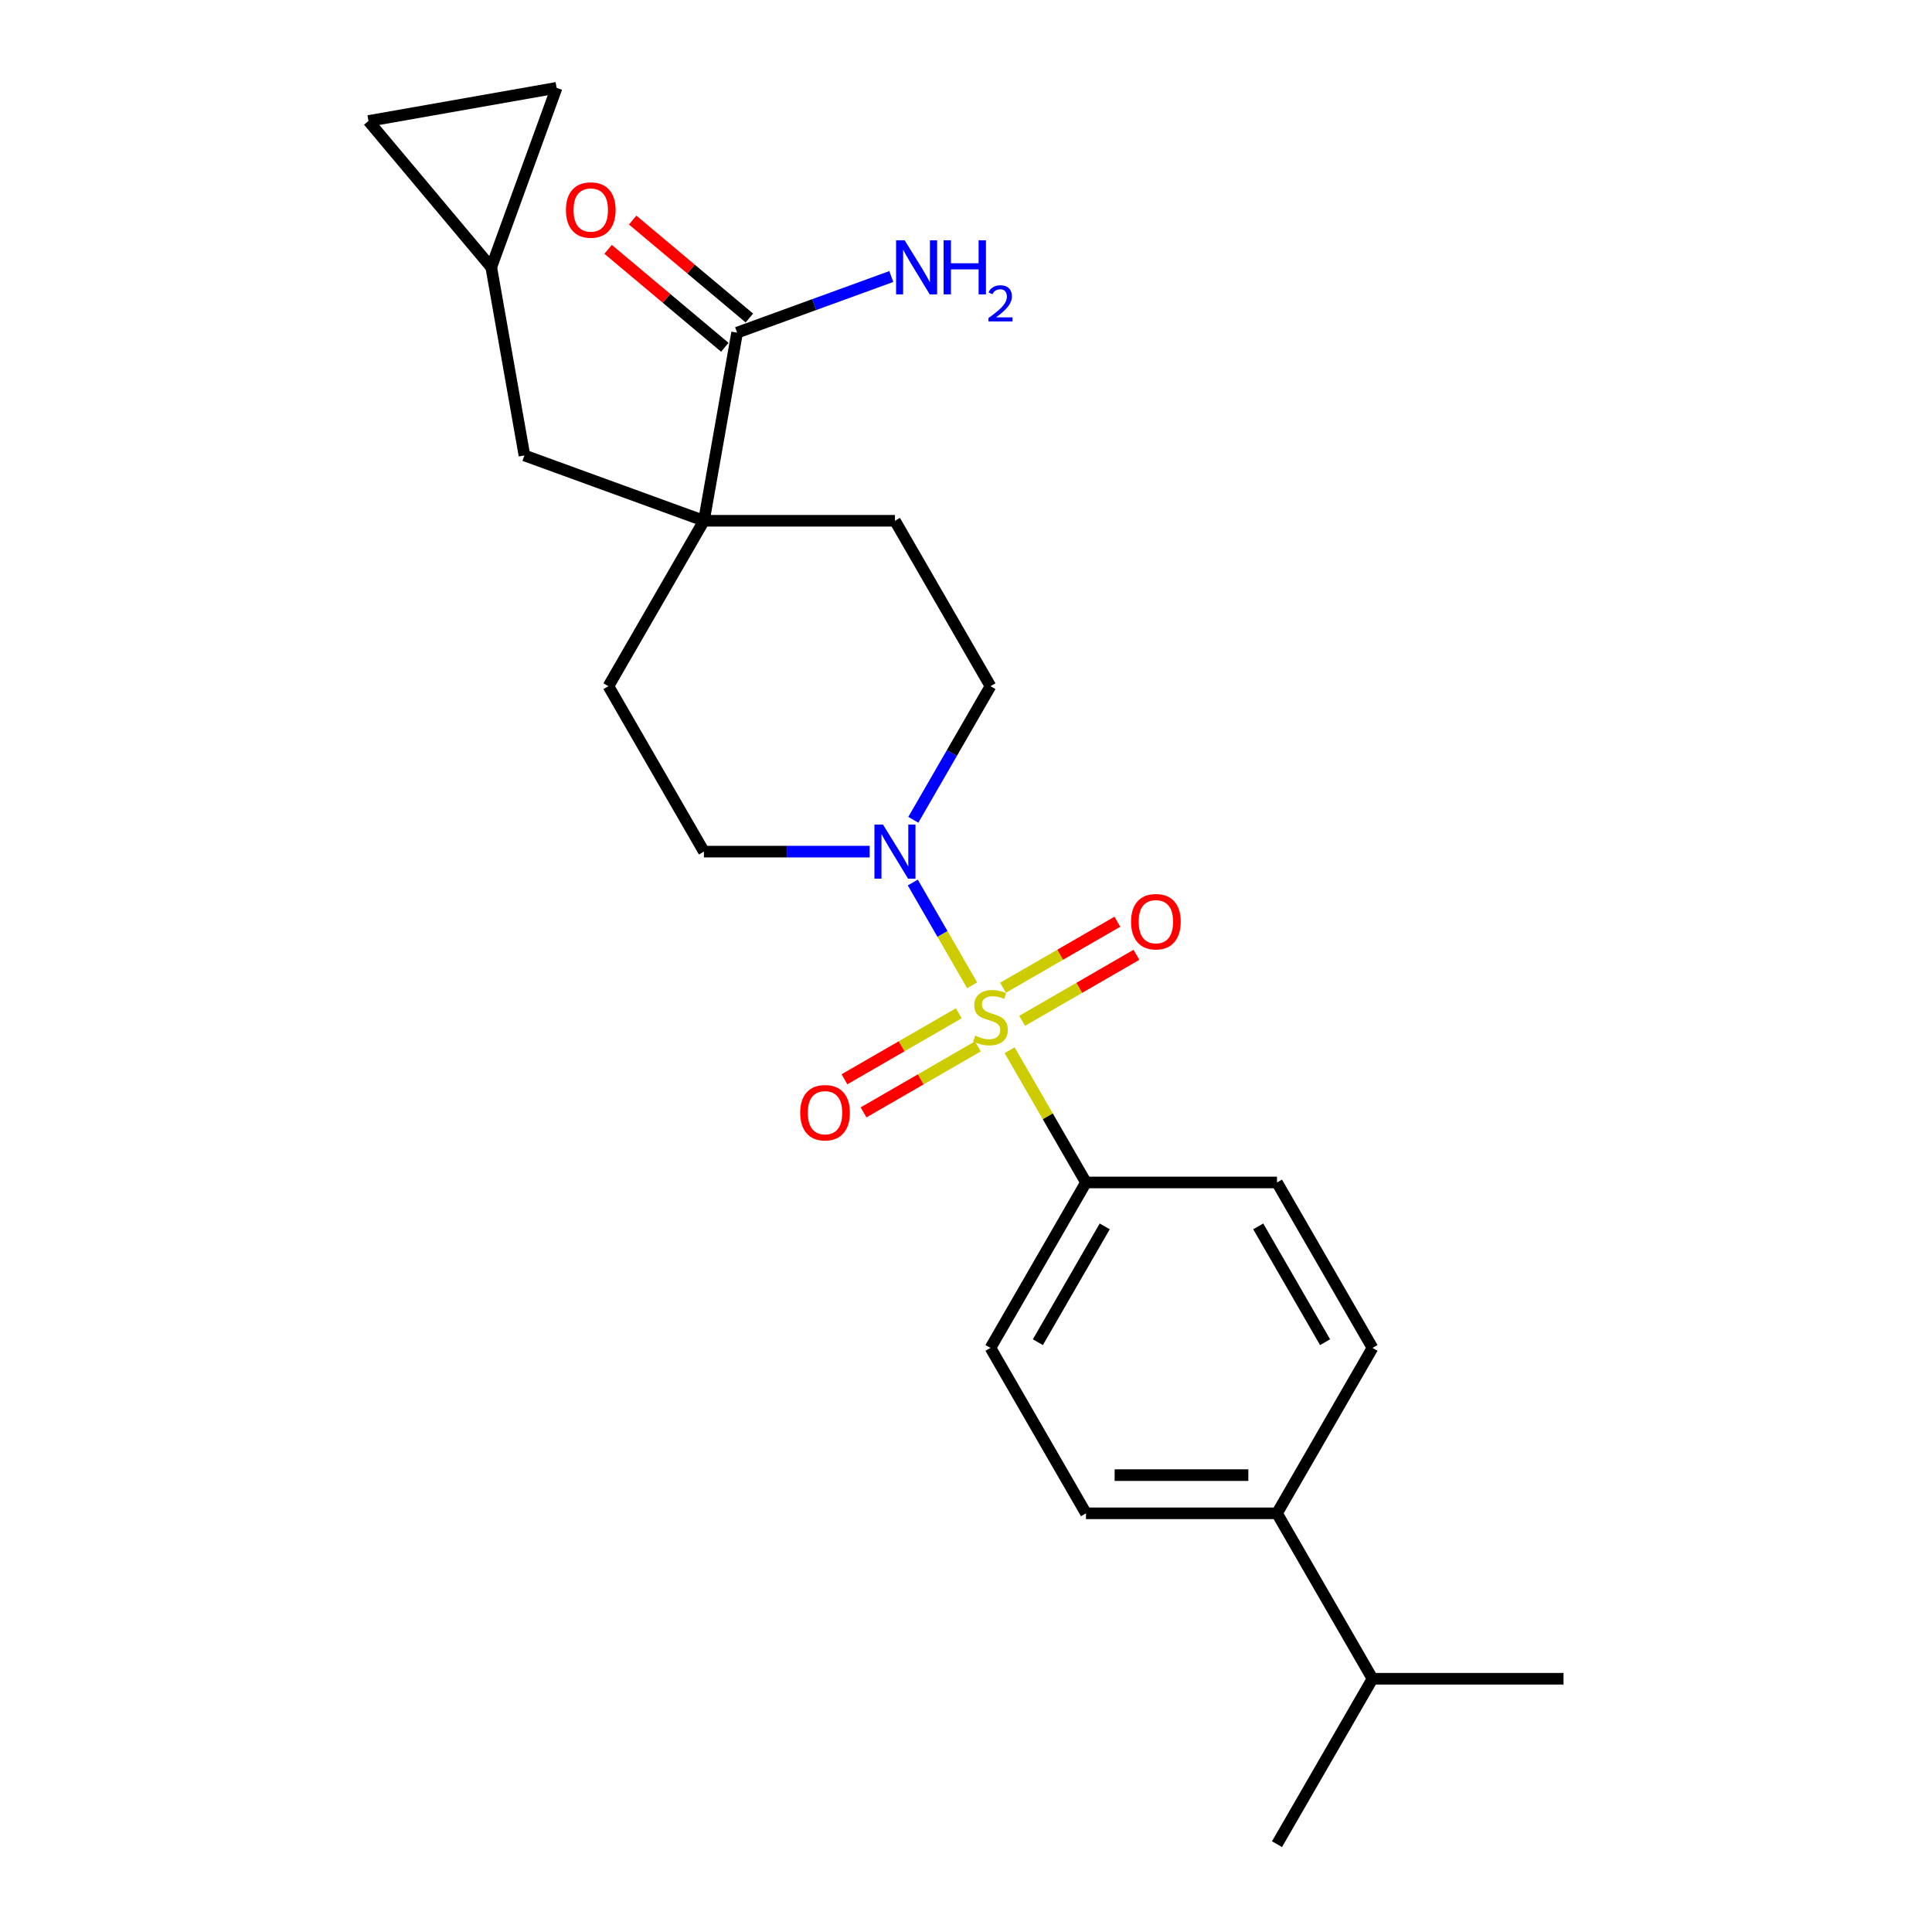 <?xml version='1.0' encoding='iso-8859-1'?>
<svg version='1.1' baseProfile='full'
              xmlns='http://www.w3.org/2000/svg'
                      xmlns:rdkit='http://www.rdkit.org/xml'
                      xmlns:xlink='http://www.w3.org/1999/xlink'
                  xml:space='preserve'
width='1000px' height='1000px' viewBox='0 0 1000 1000'>
<!-- END OF HEADER -->
<rect style='opacity:1.0;fill:#FFFFFF;stroke:none' width='1000' height='1000' x='0' y='0'> </rect>
<path class='bond-0' d='M 503.175,509.989 L 487.819,483.392' style='fill:none;fill-rule:evenodd;stroke:#CCCC00;stroke-width:6px;stroke-linecap:butt;stroke-linejoin:miter;stroke-opacity:1' />
<path class='bond-0' d='M 487.819,483.392 L 472.463,456.795' style='fill:none;fill-rule:evenodd;stroke:#0000FF;stroke-width:6px;stroke-linecap:butt;stroke-linejoin:miter;stroke-opacity:1' />
<path class='bond-3' d='M 522.583,543.606 L 542.34,577.826' style='fill:none;fill-rule:evenodd;stroke:#CCCC00;stroke-width:6px;stroke-linecap:butt;stroke-linejoin:miter;stroke-opacity:1' />
<path class='bond-3' d='M 542.34,577.826 L 562.097,612.046' style='fill:none;fill-rule:evenodd;stroke:#000000;stroke-width:6px;stroke-linecap:butt;stroke-linejoin:miter;stroke-opacity:1' />
<path class='bond-4' d='M 529.055,528.374 L 558.645,511.29' style='fill:none;fill-rule:evenodd;stroke:#CCCC00;stroke-width:6px;stroke-linecap:butt;stroke-linejoin:miter;stroke-opacity:1' />
<path class='bond-4' d='M 558.645,511.29 L 588.236,494.206' style='fill:none;fill-rule:evenodd;stroke:#FF0000;stroke-width:6px;stroke-linecap:butt;stroke-linejoin:miter;stroke-opacity:1' />
<path class='bond-4' d='M 519.168,511.249 L 548.758,494.165' style='fill:none;fill-rule:evenodd;stroke:#CCCC00;stroke-width:6px;stroke-linecap:butt;stroke-linejoin:miter;stroke-opacity:1' />
<path class='bond-4' d='M 548.758,494.165 L 578.349,477.081' style='fill:none;fill-rule:evenodd;stroke:#FF0000;stroke-width:6px;stroke-linecap:butt;stroke-linejoin:miter;stroke-opacity:1' />
<path class='bond-5' d='M 496.269,524.47 L 466.679,541.554' style='fill:none;fill-rule:evenodd;stroke:#CCCC00;stroke-width:6px;stroke-linecap:butt;stroke-linejoin:miter;stroke-opacity:1' />
<path class='bond-5' d='M 466.679,541.554 L 437.088,558.638' style='fill:none;fill-rule:evenodd;stroke:#FF0000;stroke-width:6px;stroke-linecap:butt;stroke-linejoin:miter;stroke-opacity:1' />
<path class='bond-5' d='M 506.156,541.594 L 476.566,558.679' style='fill:none;fill-rule:evenodd;stroke:#CCCC00;stroke-width:6px;stroke-linecap:butt;stroke-linejoin:miter;stroke-opacity:1' />
<path class='bond-5' d='M 476.566,558.679 L 446.975,575.763' style='fill:none;fill-rule:evenodd;stroke:#FF0000;stroke-width:6px;stroke-linecap:butt;stroke-linejoin:miter;stroke-opacity:1' />
<path class='bond-10' d='M 472.736,424.325 L 492.699,389.749' style='fill:none;fill-rule:evenodd;stroke:#0000FF;stroke-width:6px;stroke-linecap:butt;stroke-linejoin:miter;stroke-opacity:1' />
<path class='bond-10' d='M 492.699,389.749 L 512.662,355.172' style='fill:none;fill-rule:evenodd;stroke:#000000;stroke-width:6px;stroke-linecap:butt;stroke-linejoin:miter;stroke-opacity:1' />
<path class='bond-11' d='M 450.136,440.797 L 407.246,440.797' style='fill:none;fill-rule:evenodd;stroke:#0000FF;stroke-width:6px;stroke-linecap:butt;stroke-linejoin:miter;stroke-opacity:1' />
<path class='bond-11' d='M 407.246,440.797 L 364.355,440.797' style='fill:none;fill-rule:evenodd;stroke:#000000;stroke-width:6px;stroke-linecap:butt;stroke-linejoin:miter;stroke-opacity:1' />
<path class='bond-1' d='M 364.355,269.548 L 314.92,355.172' style='fill:none;fill-rule:evenodd;stroke:#000000;stroke-width:6px;stroke-linecap:butt;stroke-linejoin:miter;stroke-opacity:1' />
<path class='bond-2' d='M 364.355,269.548 L 381.524,172.179' style='fill:none;fill-rule:evenodd;stroke:#000000;stroke-width:6px;stroke-linecap:butt;stroke-linejoin:miter;stroke-opacity:1' />
<path class='bond-7' d='M 364.355,269.548 L 271.447,235.732' style='fill:none;fill-rule:evenodd;stroke:#000000;stroke-width:6px;stroke-linecap:butt;stroke-linejoin:miter;stroke-opacity:1' />
<path class='bond-25' d='M 364.355,269.548 L 463.226,269.548' style='fill:none;fill-rule:evenodd;stroke:#000000;stroke-width:6px;stroke-linecap:butt;stroke-linejoin:miter;stroke-opacity:1' />
<path class='bond-15' d='M 387.879,164.605 L 357.672,139.258' style='fill:none;fill-rule:evenodd;stroke:#000000;stroke-width:6px;stroke-linecap:butt;stroke-linejoin:miter;stroke-opacity:1' />
<path class='bond-15' d='M 357.672,139.258 L 327.465,113.911' style='fill:none;fill-rule:evenodd;stroke:#FF0000;stroke-width:6px;stroke-linecap:butt;stroke-linejoin:miter;stroke-opacity:1' />
<path class='bond-15' d='M 375.169,179.753 L 344.962,154.406' style='fill:none;fill-rule:evenodd;stroke:#000000;stroke-width:6px;stroke-linecap:butt;stroke-linejoin:miter;stroke-opacity:1' />
<path class='bond-15' d='M 344.962,154.406 L 314.754,129.059' style='fill:none;fill-rule:evenodd;stroke:#FF0000;stroke-width:6px;stroke-linecap:butt;stroke-linejoin:miter;stroke-opacity:1' />
<path class='bond-20' d='M 381.524,172.179 L 421.433,157.653' style='fill:none;fill-rule:evenodd;stroke:#000000;stroke-width:6px;stroke-linecap:butt;stroke-linejoin:miter;stroke-opacity:1' />
<path class='bond-20' d='M 421.433,157.653 L 461.342,143.127' style='fill:none;fill-rule:evenodd;stroke:#0000FF;stroke-width:6px;stroke-linecap:butt;stroke-linejoin:miter;stroke-opacity:1' />
<path class='bond-16' d='M 562.097,612.046 L 660.968,612.046' style='fill:none;fill-rule:evenodd;stroke:#000000;stroke-width:6px;stroke-linecap:butt;stroke-linejoin:miter;stroke-opacity:1' />
<path class='bond-17' d='M 562.097,612.046 L 512.662,697.671' style='fill:none;fill-rule:evenodd;stroke:#000000;stroke-width:6px;stroke-linecap:butt;stroke-linejoin:miter;stroke-opacity:1' />
<path class='bond-17' d='M 571.807,634.777 L 537.202,694.715' style='fill:none;fill-rule:evenodd;stroke:#000000;stroke-width:6px;stroke-linecap:butt;stroke-linejoin:miter;stroke-opacity:1' />
<path class='bond-6' d='M 254.278,138.363 L 271.447,235.732' style='fill:none;fill-rule:evenodd;stroke:#000000;stroke-width:6px;stroke-linecap:butt;stroke-linejoin:miter;stroke-opacity:1' />
<path class='bond-8' d='M 254.278,138.363 L 190.725,62.623' style='fill:none;fill-rule:evenodd;stroke:#000000;stroke-width:6px;stroke-linecap:butt;stroke-linejoin:miter;stroke-opacity:1' />
<path class='bond-9' d='M 254.278,138.363 L 288.094,45.455' style='fill:none;fill-rule:evenodd;stroke:#000000;stroke-width:6px;stroke-linecap:butt;stroke-linejoin:miter;stroke-opacity:1' />
<path class='bond-26' d='M 190.725,62.623 L 288.094,45.455' style='fill:none;fill-rule:evenodd;stroke:#000000;stroke-width:6px;stroke-linecap:butt;stroke-linejoin:miter;stroke-opacity:1' />
<path class='bond-12' d='M 512.662,355.172 L 463.226,269.548' style='fill:none;fill-rule:evenodd;stroke:#000000;stroke-width:6px;stroke-linecap:butt;stroke-linejoin:miter;stroke-opacity:1' />
<path class='bond-13' d='M 364.355,440.797 L 314.92,355.172' style='fill:none;fill-rule:evenodd;stroke:#000000;stroke-width:6px;stroke-linecap:butt;stroke-linejoin:miter;stroke-opacity:1' />
<path class='bond-14' d='M 660.968,783.296 L 562.097,783.296' style='fill:none;fill-rule:evenodd;stroke:#000000;stroke-width:6px;stroke-linecap:butt;stroke-linejoin:miter;stroke-opacity:1' />
<path class='bond-14' d='M 646.138,763.522 L 576.928,763.522' style='fill:none;fill-rule:evenodd;stroke:#000000;stroke-width:6px;stroke-linecap:butt;stroke-linejoin:miter;stroke-opacity:1' />
<path class='bond-21' d='M 660.968,783.296 L 710.404,868.921' style='fill:none;fill-rule:evenodd;stroke:#000000;stroke-width:6px;stroke-linecap:butt;stroke-linejoin:miter;stroke-opacity:1' />
<path class='bond-24' d='M 660.968,783.296 L 710.404,697.671' style='fill:none;fill-rule:evenodd;stroke:#000000;stroke-width:6px;stroke-linecap:butt;stroke-linejoin:miter;stroke-opacity:1' />
<path class='bond-18' d='M 660.968,612.046 L 710.404,697.671' style='fill:none;fill-rule:evenodd;stroke:#000000;stroke-width:6px;stroke-linecap:butt;stroke-linejoin:miter;stroke-opacity:1' />
<path class='bond-18' d='M 651.259,634.777 L 685.863,694.715' style='fill:none;fill-rule:evenodd;stroke:#000000;stroke-width:6px;stroke-linecap:butt;stroke-linejoin:miter;stroke-opacity:1' />
<path class='bond-19' d='M 512.662,697.671 L 562.097,783.296' style='fill:none;fill-rule:evenodd;stroke:#000000;stroke-width:6px;stroke-linecap:butt;stroke-linejoin:miter;stroke-opacity:1' />
<path class='bond-22' d='M 710.404,868.921 L 660.968,954.545' style='fill:none;fill-rule:evenodd;stroke:#000000;stroke-width:6px;stroke-linecap:butt;stroke-linejoin:miter;stroke-opacity:1' />
<path class='bond-23' d='M 710.404,868.921 L 809.275,868.921' style='fill:none;fill-rule:evenodd;stroke:#000000;stroke-width:6px;stroke-linecap:butt;stroke-linejoin:miter;stroke-opacity:1' />
<path  class='atom-0' d='M 504.752 536.032
Q 505.069 536.151, 506.374 536.704
Q 507.679 537.258, 509.102 537.614
Q 510.566 537.93, 511.99 537.93
Q 514.639 537.93, 516.182 536.665
Q 517.724 535.36, 517.724 533.105
Q 517.724 531.563, 516.933 530.614
Q 516.182 529.665, 514.995 529.151
Q 513.809 528.636, 511.831 528.043
Q 509.34 527.292, 507.837 526.58
Q 506.374 525.868, 505.306 524.365
Q 504.278 522.862, 504.278 520.331
Q 504.278 516.812, 506.65 514.636
Q 509.063 512.461, 513.809 512.461
Q 517.052 512.461, 520.73 514.004
L 519.82 517.049
Q 516.458 515.665, 513.927 515.665
Q 511.199 515.665, 509.696 516.812
Q 508.193 517.919, 508.232 519.857
Q 508.232 521.36, 508.984 522.269
Q 509.775 523.179, 510.882 523.693
Q 512.029 524.207, 513.927 524.8
Q 516.458 525.591, 517.961 526.382
Q 519.464 527.173, 520.532 528.795
Q 521.639 530.377, 521.639 533.105
Q 521.639 536.981, 519.029 539.077
Q 516.458 541.134, 512.148 541.134
Q 509.656 541.134, 507.758 540.58
Q 505.899 540.066, 503.684 539.156
L 504.752 536.032
' fill='#CCCC00'/>
<path  class='atom-1' d='M 457.037 426.797
L 466.212 441.628
Q 467.122 443.091, 468.585 445.741
Q 470.048 448.39, 470.128 448.549
L 470.128 426.797
L 473.845 426.797
L 473.845 454.797
L 470.009 454.797
L 460.161 438.582
Q 459.014 436.684, 457.788 434.509
Q 456.602 432.334, 456.246 431.661
L 456.246 454.797
L 452.608 454.797
L 452.608 426.797
L 457.037 426.797
' fill='#0000FF'/>
<path  class='atom-5' d='M 585.433 477.065
Q 585.433 470.342, 588.755 466.585
Q 592.077 462.828, 598.287 462.828
Q 604.496 462.828, 607.818 466.585
Q 611.14 470.342, 611.14 477.065
Q 611.14 483.868, 607.778 487.743
Q 604.417 491.58, 598.287 491.58
Q 592.117 491.58, 588.755 487.743
Q 585.433 483.907, 585.433 477.065
M 598.287 488.416
Q 602.558 488.416, 604.852 485.568
Q 607.185 482.681, 607.185 477.065
Q 607.185 471.568, 604.852 468.8
Q 602.558 465.992, 598.287 465.992
Q 594.015 465.992, 591.682 468.76
Q 589.388 471.529, 589.388 477.065
Q 589.388 482.721, 591.682 485.568
Q 594.015 488.416, 598.287 488.416
' fill='#FF0000'/>
<path  class='atom-6' d='M 414.184 575.936
Q 414.184 569.213, 417.506 565.456
Q 420.828 561.699, 427.037 561.699
Q 433.246 561.699, 436.568 565.456
Q 439.89 569.213, 439.89 575.936
Q 439.89 582.739, 436.529 586.614
Q 433.167 590.451, 427.037 590.451
Q 420.868 590.451, 417.506 586.614
Q 414.184 582.778, 414.184 575.936
M 427.037 587.287
Q 431.308 587.287, 433.602 584.439
Q 435.935 581.552, 435.935 575.936
Q 435.935 570.439, 433.602 567.671
Q 431.308 564.863, 427.037 564.863
Q 422.766 564.863, 420.433 567.631
Q 418.139 570.4, 418.139 575.936
Q 418.139 581.592, 420.433 584.439
Q 422.766 587.287, 427.037 587.287
' fill='#FF0000'/>
<path  class='atom-16' d='M 292.931 108.705
Q 292.931 101.982, 296.253 98.224
Q 299.576 94.467, 305.785 94.467
Q 311.994 94.467, 315.316 98.224
Q 318.638 101.982, 318.638 108.705
Q 318.638 115.507, 315.276 119.383
Q 311.915 123.219, 305.785 123.219
Q 299.615 123.219, 296.253 119.383
Q 292.931 115.547, 292.931 108.705
M 305.785 120.055
Q 310.056 120.055, 312.35 117.208
Q 314.683 114.321, 314.683 108.705
Q 314.683 103.208, 312.35 100.439
Q 310.056 97.631, 305.785 97.631
Q 301.513 97.631, 299.18 100.4
Q 296.886 103.168, 296.886 108.705
Q 296.886 114.36, 299.18 117.208
Q 301.513 120.055, 305.785 120.055
' fill='#FF0000'/>
<path  class='atom-21' d='M 468.243 124.363
L 477.418 139.193
Q 478.328 140.657, 479.791 143.306
Q 481.255 145.956, 481.334 146.114
L 481.334 124.363
L 485.051 124.363
L 485.051 152.363
L 481.215 152.363
L 471.367 136.148
Q 470.221 134.25, 468.995 132.075
Q 467.808 129.899, 467.452 129.227
L 467.452 152.363
L 463.814 152.363
L 463.814 124.363
L 468.243 124.363
' fill='#0000FF'/>
<path  class='atom-21' d='M 488.413 124.363
L 492.209 124.363
L 492.209 136.267
L 506.526 136.267
L 506.526 124.363
L 510.323 124.363
L 510.323 152.363
L 506.526 152.363
L 506.526 139.431
L 492.209 139.431
L 492.209 152.363
L 488.413 152.363
L 488.413 124.363
' fill='#0000FF'/>
<path  class='atom-21' d='M 511.68 151.381
Q 512.359 149.632, 513.977 148.666
Q 515.595 147.674, 517.84 147.674
Q 520.633 147.674, 522.199 149.188
Q 523.765 150.702, 523.765 153.39
Q 523.765 156.131, 521.729 158.689
Q 519.719 161.247, 515.543 164.275
L 524.078 164.275
L 524.078 166.363
L 511.628 166.363
L 511.628 164.614
Q 515.073 162.161, 517.109 160.334
Q 519.171 158.506, 520.163 156.862
Q 521.155 155.218, 521.155 153.521
Q 521.155 151.746, 520.267 150.754
Q 519.38 149.762, 517.84 149.762
Q 516.352 149.762, 515.36 150.363
Q 514.368 150.963, 513.664 152.294
L 511.68 151.381
' fill='#0000FF'/>
</svg>
